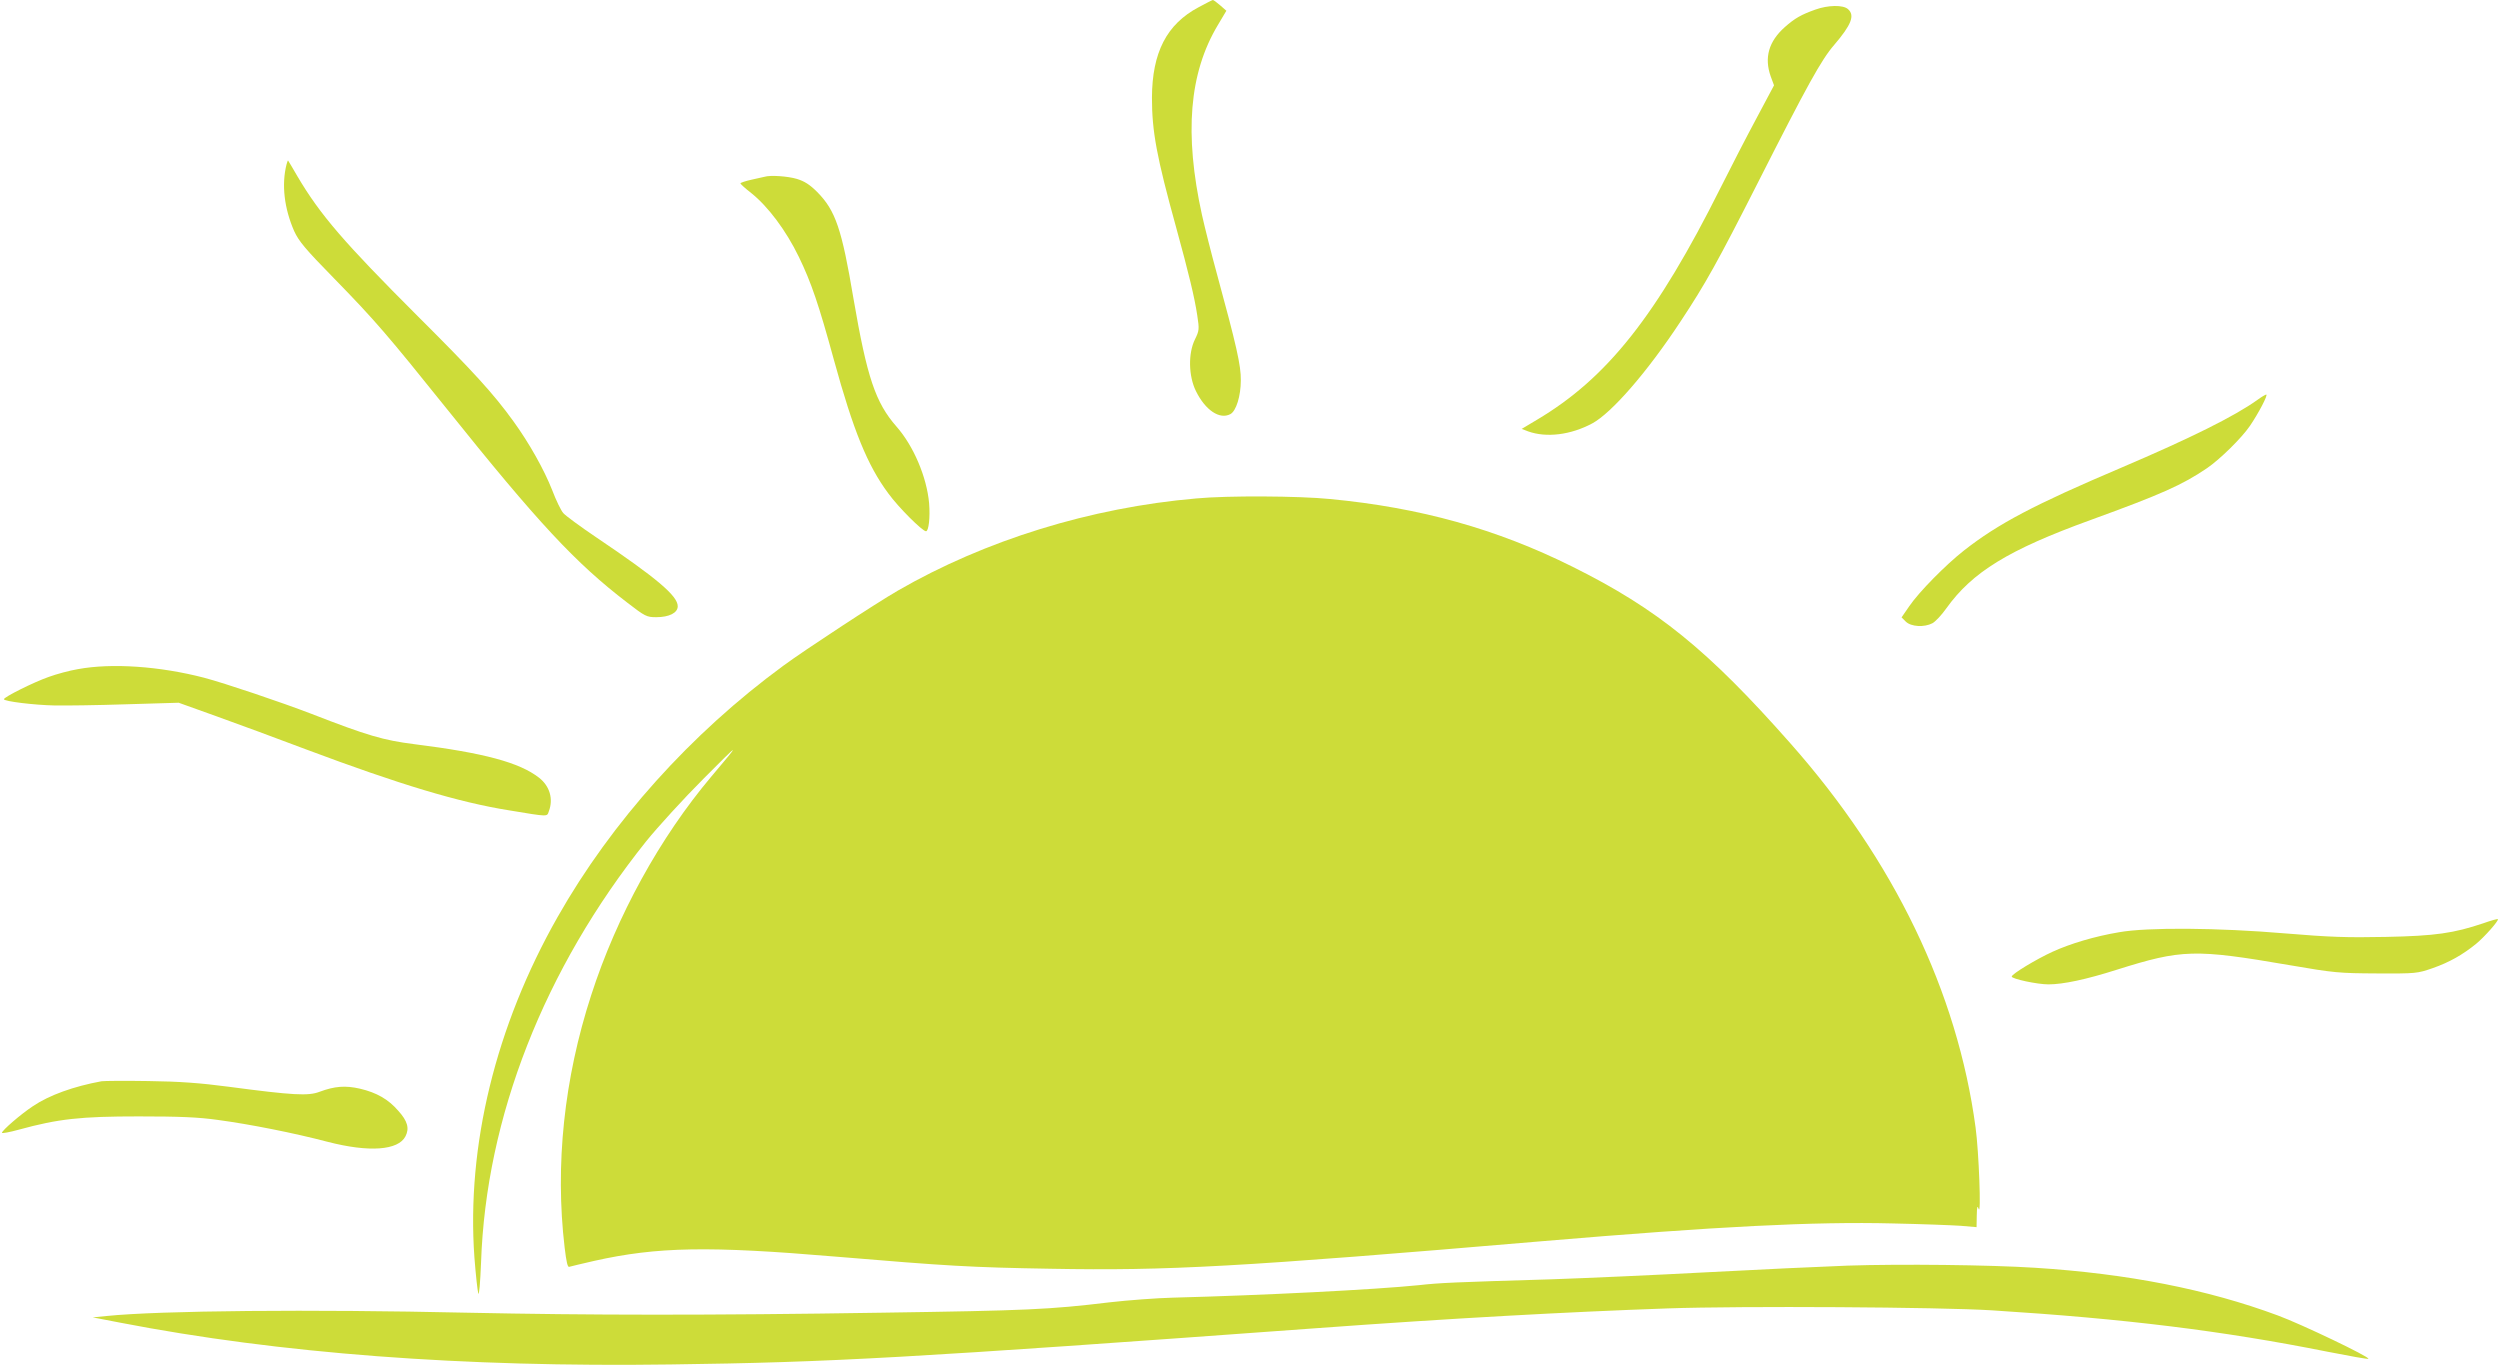 <?xml version="1.0" standalone="no"?>
<!DOCTYPE svg PUBLIC "-//W3C//DTD SVG 20010904//EN"
 "http://www.w3.org/TR/2001/REC-SVG-20010904/DTD/svg10.dtd">
<svg version="1.0" xmlns="http://www.w3.org/2000/svg"
 width="1280pt" height="699pt" viewBox="0 0 1280 699"
 preserveAspectRatio="xMidYMid meet">
<g transform="translate(0,699) scale(0.1,-0.1)"
fill="#cddc39" stroke="none">
<path d="M6137 6953 c-164 -87 -238 -232 -239 -463 0 -174 24 -303 124 -665
65 -237 94 -357 108 -450 11 -71 10 -78 -12 -123 -35 -71 -33 -187 5 -264 48
-98 122 -148 177 -118 29 16 53 92 53 173 1 76 -22 176 -123 547 -28 102 -62
237 -76 300 -91 415 -66 725 81 971 l44 74 -32 28 c-17 15 -34 27 -37 27 -3 0
-36 -17 -73 -37z"/>
<path d="M9295 6941 c-73 -26 -105 -44 -157 -90 -82 -73 -106 -156 -72 -252
l17 -46 -90 -169 c-50 -93 -132 -252 -183 -354 -328 -656 -581 -976 -942
-1190 l-77 -46 34 -13 c93 -33 217 -18 327 41 99 53 282 263 453 523 127 192
189 303 398 715 250 493 322 624 388 700 88 103 107 151 71 183 -25 23 -103
21 -167 -2z"/>
<path d="M1467 6148 c-26 -103 -12 -224 39 -341 24 -52 56 -91 204 -242 209
-214 275 -291 575 -665 471 -588 662 -793 926 -995 92 -71 100 -75 149 -75 66
0 110 22 110 56 0 53 -106 143 -416 352 -83 56 -159 112 -170 125 -11 12 -37
65 -57 118 -41 104 -117 240 -199 353 -101 140 -206 255 -488 536 -379 379
-500 519 -617 717 -25 43 -46 79 -48 81 -1 2 -5 -8 -8 -20z"/>
<path d="M3915 6085 c-5 -1 -36 -8 -67 -15 -32 -7 -58 -16 -57 -19 0 -3 25
-26 56 -50 85 -68 177 -190 243 -326 64 -132 102 -244 180 -529 99 -360 171
-538 278 -682 53 -73 175 -194 193 -194 14 0 22 71 16 144 -12 133 -79 292
-167 392 -108 123 -151 253 -220 654 -60 358 -92 452 -186 547 -38 38 -65 55
-104 67 -47 14 -136 20 -165 11z"/>
<path d="M11560 4944 c-118 -85 -346 -198 -700 -349 -445 -189 -629 -286 -805
-424 -92 -72 -230 -212 -279 -284 l-40 -58 22 -22 c27 -26 94 -30 136 -8 15 8
47 42 71 76 133 186 318 300 740 453 363 132 468 179 595 265 67 46 177 154
220 217 44 65 94 160 83 160 -5 -1 -24 -12 -43 -26z"/>
<path d="M6125 4438 c-542 -47 -1081 -214 -1528 -472 -111 -64 -477 -304 -587
-385 -472 -346 -879 -799 -1155 -1286 -317 -558 -467 -1172 -426 -1743 7 -90
16 -173 20 -185 4 -12 10 56 14 159 25 743 323 1503 845 2156 59 73 192 219
296 323 189 190 192 191 38 9 -263 -312 -484 -713 -615 -1119 -139 -428 -186
-870 -136 -1293 9 -74 15 -102 24 -98 7 2 64 16 126 30 326 73 589 77 1239 22
573 -48 687 -55 1100 -62 597 -11 964 9 2515 141 899 76 1395 101 1795 91 146
-3 302 -9 348 -12 l82 -7 1 59 c1 47 3 54 10 34 13 -38 1 292 -16 417 -93 693
-417 1367 -949 1968 -421 477 -681 688 -1116 904 -388 193 -778 302 -1240 346
-159 16 -525 18 -685 3z"/>
<path d="M399 3564 c-42 -7 -109 -25 -150 -40 -77 -27 -229 -103 -229 -114 0
-11 156 -30 260 -32 52 -1 217 1 365 6 l270 8 195 -70 c107 -38 314 -115 460
-170 475 -178 779 -270 1037 -311 205 -34 193 -33 203 -5 24 63 5 129 -50 172
-100 78 -281 127 -640 172 -157 20 -237 43 -525 155 -156 60 -444 157 -550
185 -227 59 -473 76 -646 44z"/>
<path d="M12715 2263 c-152 -51 -245 -65 -500 -70 -199 -4 -287 -1 -515 18
-342 29 -704 32 -850 6 -125 -21 -249 -58 -341 -100 -83 -38 -209 -114 -209
-127 0 -12 131 -40 188 -40 75 0 193 25 350 75 334 105 398 107 887 23 226
-39 252 -41 445 -42 200 -1 207 0 285 27 86 30 154 69 222 124 43 35 119 121
112 127 -2 2 -35 -7 -74 -21z"/>
<path d="M520 1454 c-142 -26 -268 -71 -352 -128 -62 -41 -158 -124 -158 -136
0 -4 39 3 86 16 204 56 318 68 614 68 209 0 306 -4 405 -18 164 -22 391 -67
562 -112 213 -55 362 -44 399 28 21 41 11 78 -37 131 -51 59 -111 93 -196 113
-75 17 -129 13 -207 -16 -57 -22 -135 -18 -466 26 -144 19 -251 27 -410 29
-118 2 -226 1 -240 -1z"/>
<path d="M9460 510 c-135 -5 -459 -20 -720 -34 -261 -14 -619 -30 -795 -36
-501 -15 -573 -18 -680 -30 -226 -23 -797 -52 -1260 -64 -82 -2 -229 -13 -325
-24 -307 -37 -420 -42 -1165 -53 -892 -14 -1500 -13 -2125 0 -797 18 -1572 11
-1845 -17 l-70 -7 140 -27 c816 -158 1754 -229 2820 -214 827 11 1214 33 3310
186 683 50 1279 83 1795 101 375 13 1394 7 1660 -10 680 -43 1177 -104 1718
-212 112 -22 206 -39 208 -36 9 9 -344 178 -464 222 -361 134 -770 214 -1242
244 -234 15 -685 20 -960 11z"/>
</g>
</svg>
